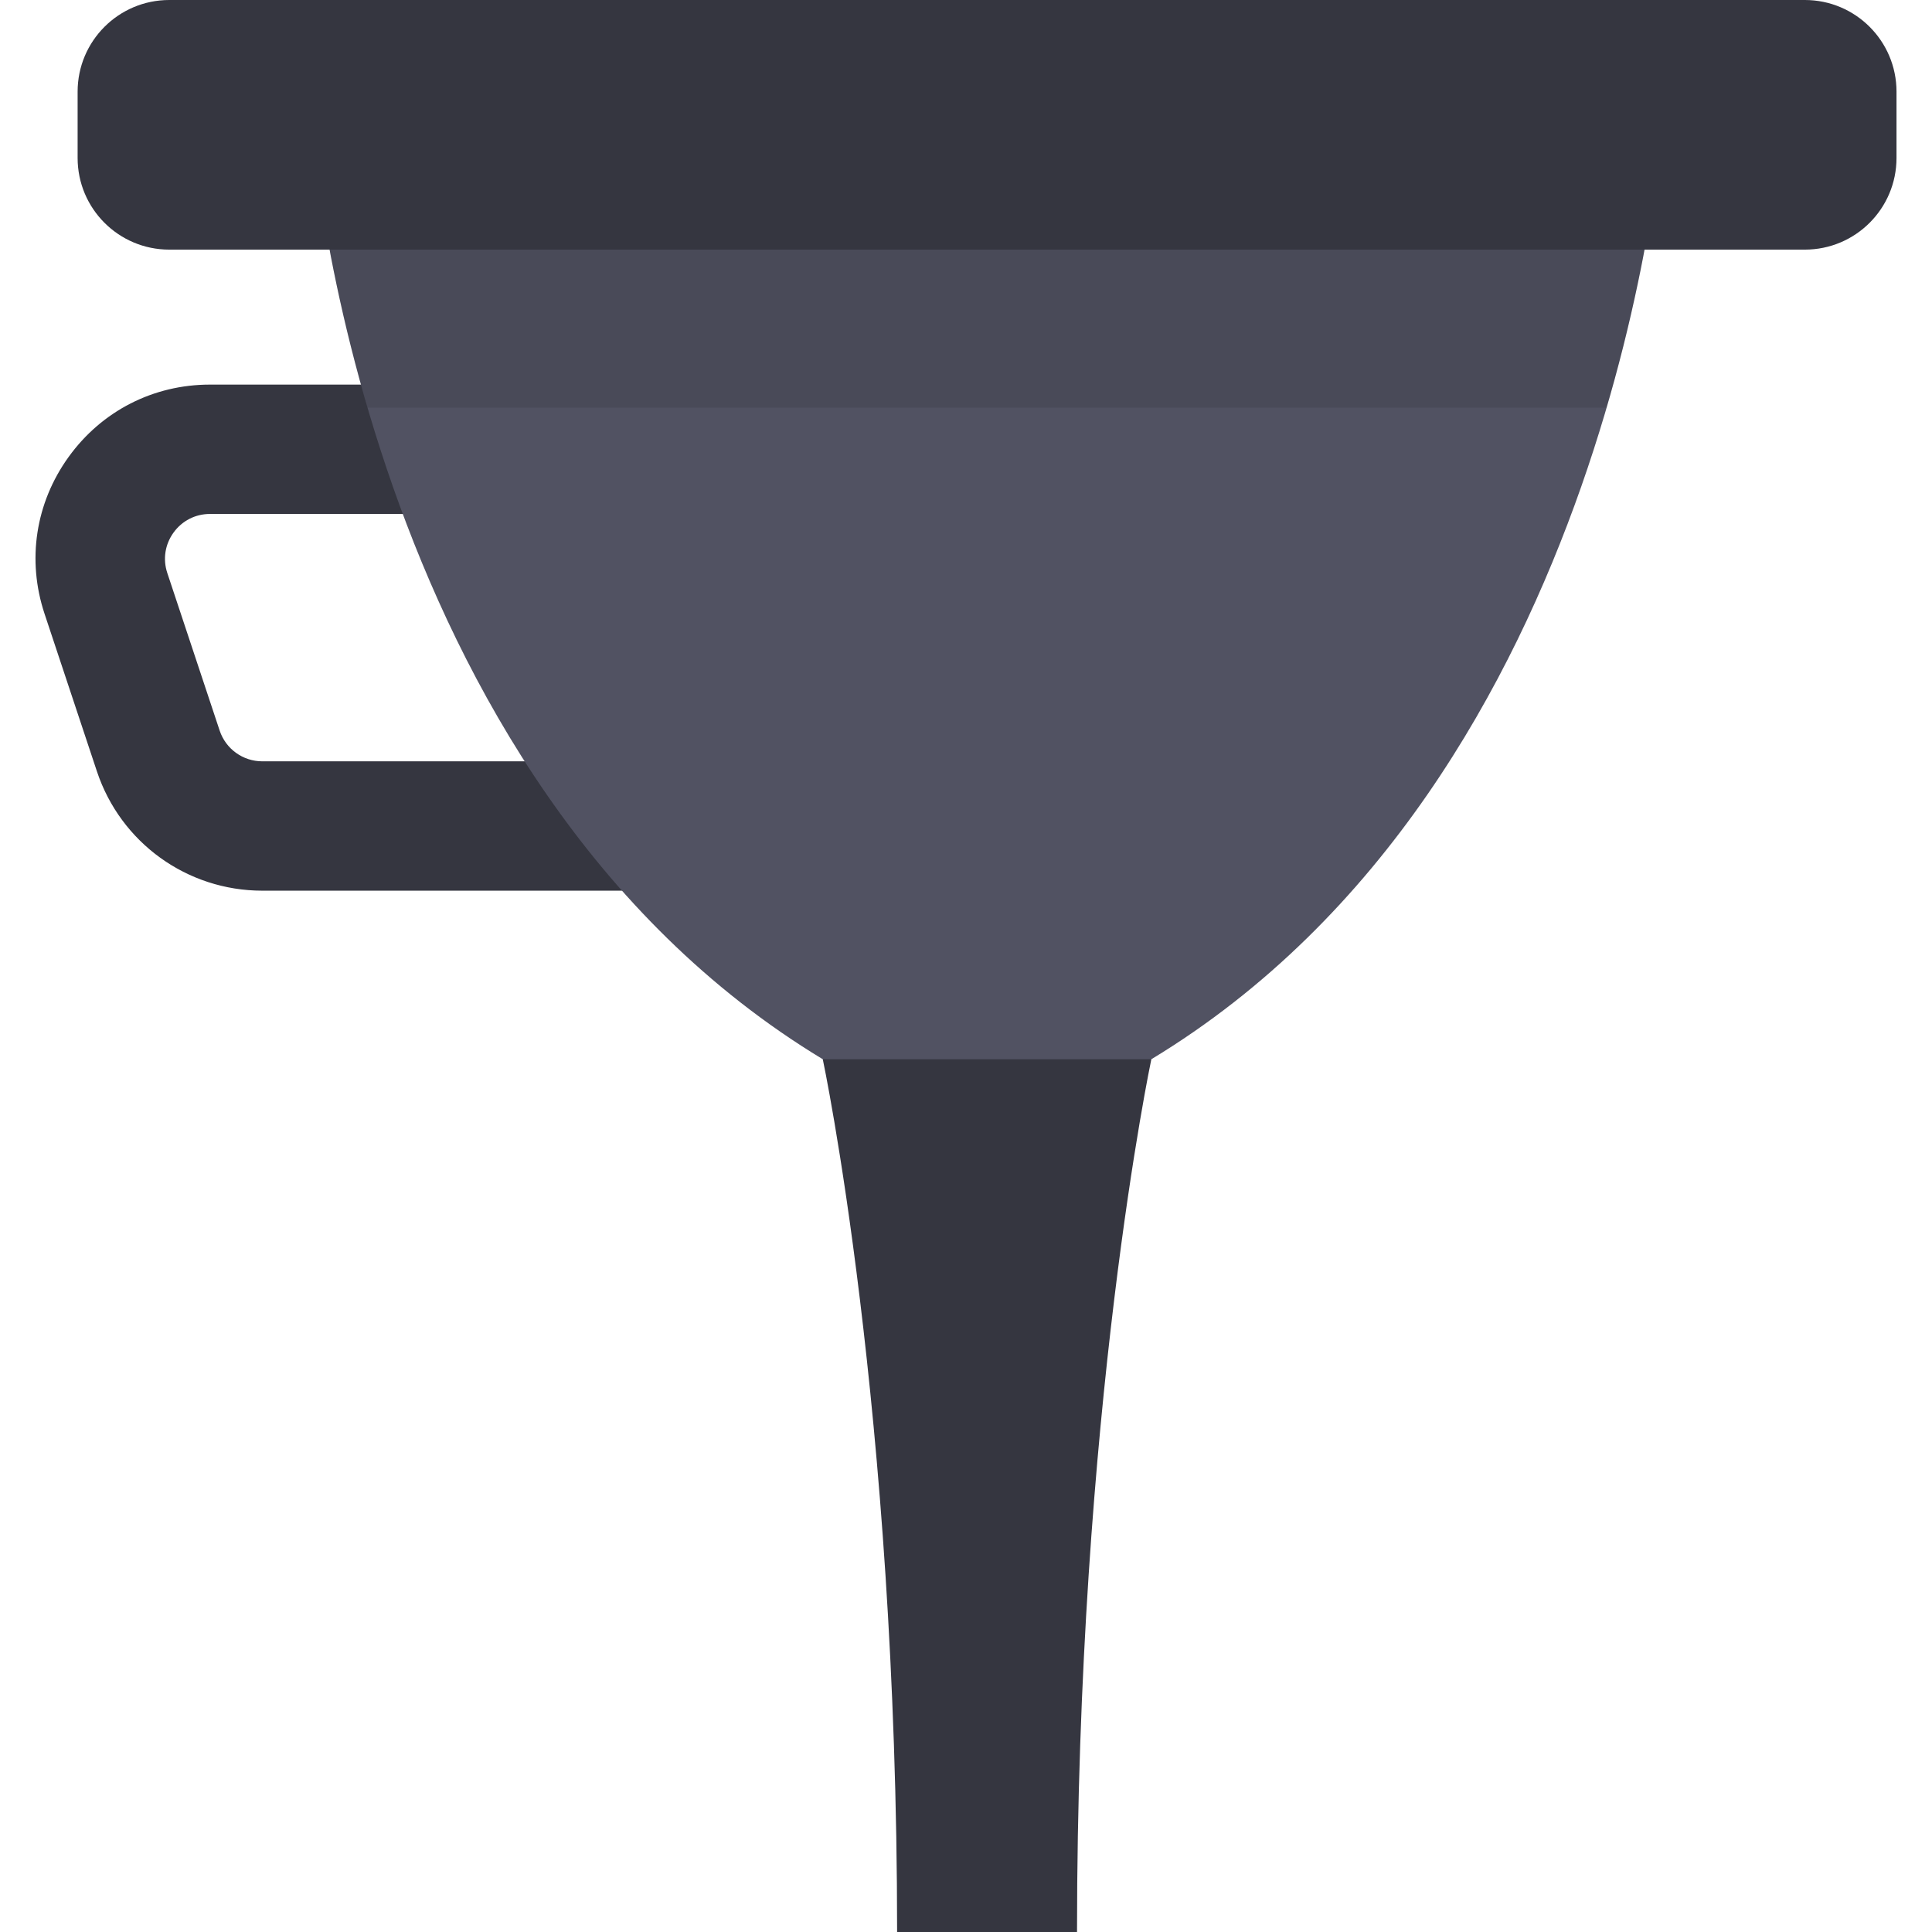 <?xml version="1.0" encoding="iso-8859-1"?>
<!-- Uploaded to: SVG Repo, www.svgrepo.com, Generator: SVG Repo Mixer Tools -->
<svg height="800px" width="800px" version="1.1" id="Layer_1" xmlns="http://www.w3.org/2000/svg" xmlns:xlink="http://www.w3.org/1999/xlink" 
	 viewBox="0 0 512 512" xml:space="preserve">
<g>
	<path style="fill:#353640;" d="M218.045,280.709c0,0,19.698,92.821,19.698,231.291h47.679c0-138.47,19.698-231.291,19.698-231.291
		l-43.537-43.156L218.045,280.709z"/>
	<path style="fill:#353640;" d="M173.299,236.039H69.515c-19.935,0-37.55-12.71-43.835-31.628l-13.867-41.729
		c-4.736-14.253-2.412-29.414,6.376-41.594s22.442-19.166,37.461-19.166h117.649c9.466,0,17.139,7.674,17.139,17.139v99.837
		C190.438,228.364,182.764,236.039,173.299,236.039z M55.649,136.202c-3.873,0-7.395,1.801-9.662,4.943s-2.866,7.052-1.644,10.727
		l13.867,41.731c1.621,4.878,6.164,8.156,11.305,8.156h86.644v-65.556H55.649z"/>
</g>
<path style="fill:#515262;" d="M440.546,33.078c0,0-12.173,173.071-135.427,247.631h-87.073
	C94.791,206.147,82.618,33.078,82.618,33.078H440.546z"/>
<path style="opacity:0.1;enable-background:new    ;" d="M97.4,108.029h328.364c12.502-42.673,14.782-74.951,14.782-74.951H82.618
	C82.618,33.078,84.898,65.356,97.4,108.029z"/>
<path style="fill:#353640;" d="M478.304,0H44.86C31.445,0,20.57,10.875,20.57,24.288v17.577c0,13.414,10.875,24.288,24.29,24.288
	h433.444c13.415,0,24.29-10.875,24.29-24.288V24.288C502.594,10.875,491.719,0,478.304,0z"/>
</svg>